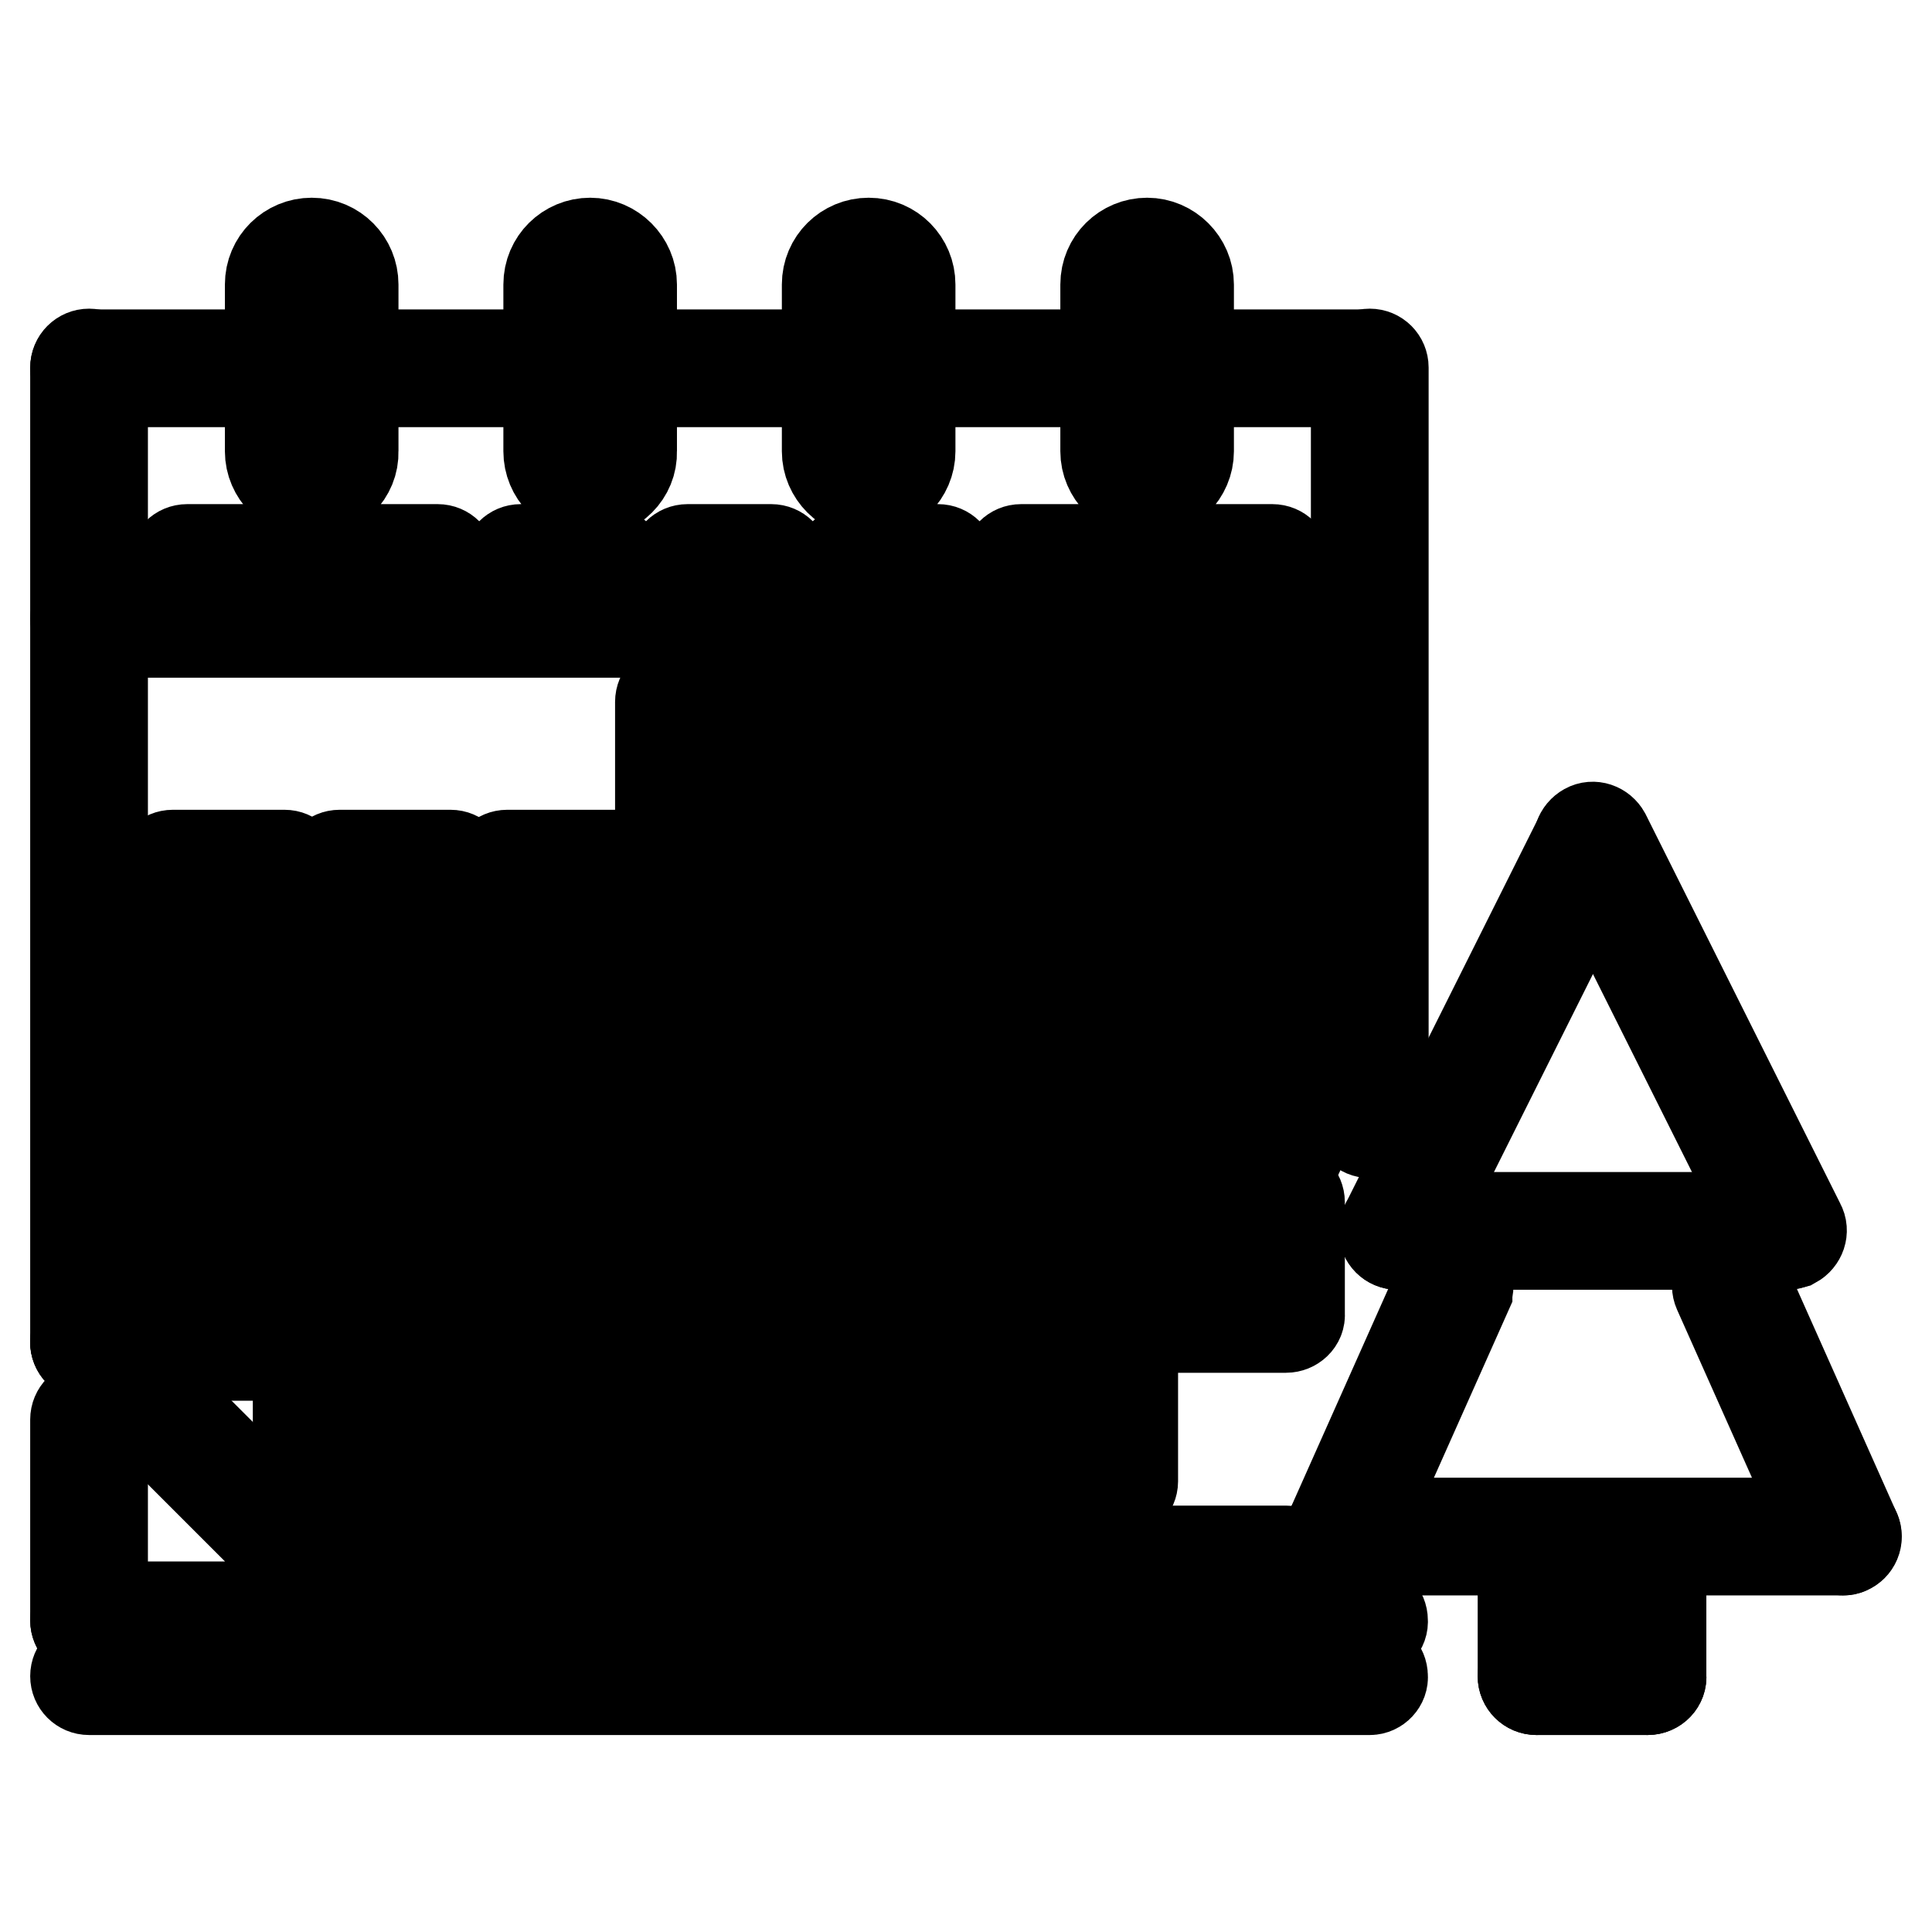 <?xml version="1.0" encoding="utf-8"?>
<!-- Svg Vector Icons : http://www.onlinewebfonts.com/icon -->
<!DOCTYPE svg PUBLIC "-//W3C//DTD SVG 1.1//EN" "http://www.w3.org/Graphics/SVG/1.1/DTD/svg11.dtd">
<svg version="1.1" xmlns="http://www.w3.org/2000/svg" xmlns:xlink="http://www.w3.org/1999/xlink" x="0px" y="0px" viewBox="0 0 256 256" enable-background="new 0 0 256 256" xml:space="preserve">
<g> <path stroke-width="12" fill-opacity="0" stroke="#000000"  d="M170.4,175.9h-14.8c-1,0-1.8-0.8-1.8-1.8c0,0,0,0,0,0v-14.8c0-1,0.8-1.8,1.8-1.8c0,0,0,0,0,0h14.8 c1,0,1.8,0.8,1.8,1.8c0,0,0,0,0,0v14.8C172.3,175.1,171.4,175.9,170.4,175.9z M157.5,172.3h11.1v-11.1h-11.1V172.3z M170.4,209.1 H41.3c-1,0-1.8-0.8-1.8-1.8c0,0,0,0,0,0c0-1,0.8-1.8,1.8-1.8c0,0,0,0,0,0h129.1c1,0,1.8,0.8,1.8,1.8v0 C172.3,208.3,171.4,209.1,170.4,209.1C170.4,209.1,170.4,209.1,170.4,209.1z M11.8,179.6c-1,0-1.8-0.8-1.8-1.8v0V48.7 c0-1,0.8-1.8,1.8-1.8c1,0,1.8,0.8,1.8,1.8v129.1C13.7,178.8,12.9,179.6,11.8,179.6C11.8,179.6,11.8,179.6,11.8,179.6z"/> <path stroke-width="12" fill-opacity="0" stroke="#000000"  d="M30.3,50.6H11.8c-1,0-1.8-0.8-1.8-1.8s0.8-1.8,1.8-1.8h18.4c1,0,1.8,0.8,1.8,1.8S31.3,50.6,30.3,50.6z  M181.5,50.6H163c-1,0-1.8-0.8-1.8-1.8s0.8-1.8,1.8-1.8h18.4c1,0,1.8,0.8,1.8,1.8S182.5,50.6,181.5,50.6z"/> <path stroke-width="12" fill-opacity="0" stroke="#000000"  d="M181.5,150.1c-1,0-1.8-0.8-1.8-1.8c0,0,0,0,0,0V48.7c0-1,0.8-1.8,1.8-1.8c0,0,0,0,0,0c1,0,1.8,0.8,1.8,1.8 c0,0,0,0,0,0v99.6C183.3,149.3,182.5,150.1,181.5,150.1z"/> <path stroke-width="12" fill-opacity="0" stroke="#000000"  d="M181.5,83.8H11.8c-1,0-1.8-0.8-1.8-1.8s0.8-1.8,1.8-1.8h169.6c1,0,1.8,0.8,1.8,1.8S182.5,83.8,181.5,83.8z  M104,109.6H89.3c-1,0-1.8-0.8-1.8-1.8c0,0,0,0,0,0V93c0-1,0.8-1.8,1.8-1.8c0,0,0,0,0,0H104c1,0,1.8,0.8,1.8,1.8c0,0,0,0,0,0v14.7 C105.9,108.7,105.1,109.6,104,109.6C104,109.6,104,109.6,104,109.6z M91.1,105.9h11.1V94.8H91.1V105.9z M126.2,109.6h-14.7 c-1,0-1.8-0.8-1.8-1.8c0,0,0,0,0,0V93c0-1,0.8-1.8,1.8-1.8c0,0,0,0,0,0h14.7c1,0,1.8,0.8,1.8,1.8c0,0,0,0,0,0v14.7 C128,108.7,127.2,109.6,126.2,109.6C126.2,109.6,126.2,109.6,126.2,109.6z M113.2,105.9h11.1V94.8h-11.1V105.9z M148.3,109.6h-14.7 c-1,0-1.8-0.8-1.8-1.8c0,0,0,0,0,0V93c0-1,0.8-1.8,1.8-1.8c0,0,0,0,0,0h14.7c1,0,1.8,0.8,1.8,1.8c0,0,0,0,0,0v14.7 C150.1,108.7,149.3,109.6,148.3,109.6C148.3,109.6,148.3,109.6,148.3,109.6z M135.4,105.9h11.1V94.8h-11.1V105.9z M170.4,109.6 h-14.8c-1,0-1.8-0.8-1.8-1.8c0,0,0,0,0,0V93c0-1,0.8-1.8,1.8-1.8c0,0,0,0,0,0h14.8c1,0,1.8,0.8,1.8,1.8c0,0,0,0,0,0v14.7 C172.3,108.7,171.4,109.6,170.4,109.6C170.4,109.6,170.4,109.6,170.4,109.6z M157.5,105.9h11.1V94.8h-11.1V105.9z M37.7,131.7H22.9 c-1,0-1.8-0.8-1.8-1.8c0,0,0,0,0,0v-14.8c0-1,0.8-1.8,1.8-1.8c0,0,0,0,0,0h14.8c1,0,1.8,0.8,1.8,1.8c0,0,0,0,0,0v14.8 C39.5,130.9,38.7,131.7,37.7,131.7C37.7,131.7,37.7,131.7,37.7,131.7z M24.8,128h11.1v-11.1H24.8V128L24.8,128z M59.8,131.7H45 c-1,0-1.8-0.8-1.8-1.8c0,0,0,0,0,0v-14.8c0-1,0.8-1.8,1.8-1.8c0,0,0,0,0,0h14.7c1,0,1.8,0.8,1.8,1.8c0,0,0,0,0,0v14.8 C61.6,130.9,60.8,131.7,59.8,131.7C59.8,131.7,59.8,131.7,59.8,131.7z M46.9,128h11.1v-11.1H46.9V128z M81.9,131.7H67.2 c-1,0-1.8-0.8-1.8-1.8c0,0,0,0,0,0v-14.8c0-1,0.8-1.8,1.8-1.8c0,0,0,0,0,0h14.8c1,0,1.8,0.8,1.8,1.8c0,0,0,0,0,0v14.8 C83.8,130.9,82.9,131.7,81.9,131.7C81.9,131.7,81.9,131.7,81.9,131.7z M69,128h11.1v-11.1H69V128z M104,131.7H89.3 c-1,0-1.8-0.8-1.8-1.8c0,0,0,0,0,0v-14.8c0-1,0.8-1.8,1.8-1.8c0,0,0,0,0,0H104c1,0,1.8,0.8,1.8,1.8c0,0,0,0,0,0v14.8 C105.9,130.9,105.1,131.7,104,131.7C104,131.7,104,131.7,104,131.7z M91.1,128h11.1v-11.1H91.1V128z M126.2,131.7h-14.7 c-1,0-1.8-0.8-1.8-1.8c0,0,0,0,0,0v-14.8c0-1,0.8-1.8,1.8-1.8c0,0,0,0,0,0h14.7c1,0,1.8,0.8,1.8,1.8c0,0,0,0,0,0v14.8 C128,130.9,127.2,131.7,126.2,131.7C126.2,131.7,126.2,131.7,126.2,131.7z M113.2,128h11.1v-11.1h-11.1V128z M148.3,131.7h-14.7 c-1,0-1.8-0.8-1.8-1.8c0,0,0,0,0,0v-14.8c0-1,0.8-1.8,1.8-1.8c0,0,0,0,0,0h14.7c1,0,1.8,0.8,1.8,1.8c0,0,0,0,0,0v14.8 C150.1,130.9,149.3,131.7,148.3,131.7C148.3,131.7,148.3,131.7,148.3,131.7z M135.4,128h11.1v-11.1h-11.1V128z M170.4,131.7h-14.8 c-1,0-1.8-0.8-1.8-1.8c0,0,0,0,0,0v-14.8c0-1,0.8-1.8,1.8-1.8c0,0,0,0,0,0h14.8c1,0,1.8,0.8,1.8,1.8c0,0,0,0,0,0v14.8 C172.3,130.9,171.4,131.7,170.4,131.7C170.4,131.7,170.4,131.7,170.4,131.7z M157.5,128h11.1v-11.1h-11.1V128z M37.7,153.8H22.9 c-1,0-1.8-0.8-1.8-1.8c0,0,0,0,0,0v-14.8c0-1,0.8-1.8,1.8-1.8c0,0,0,0,0,0h14.8c1,0,1.8,0.8,1.8,1.8c0,0,0,0,0,0V152 C39.5,153,38.7,153.8,37.7,153.8C37.7,153.8,37.7,153.8,37.7,153.8z M24.8,150.1h11.1v-11.1H24.8V150.1z M59.8,153.8H45 c-1,0-1.8-0.8-1.8-1.8c0,0,0,0,0,0v-14.8c0-1,0.8-1.8,1.8-1.8c0,0,0,0,0,0h14.7c1,0,1.8,0.8,1.8,1.8v0V152 C61.6,153,60.8,153.8,59.8,153.8C59.8,153.8,59.8,153.8,59.8,153.8z M46.9,150.1h11.1v-11.1H46.9V150.1z M81.9,153.8H67.2 c-1,0-1.8-0.8-1.8-1.8c0,0,0,0,0,0v-14.8c0-1,0.8-1.8,1.8-1.8c0,0,0,0,0,0h14.8c1,0,1.8,0.8,1.8,1.8v0V152 C83.8,153,82.9,153.8,81.9,153.8C81.9,153.8,81.9,153.8,81.9,153.8z M69,150.1h11.1v-11.1H69V150.1z M104,153.8H89.3 c-1,0-1.8-0.8-1.8-1.8c0,0,0,0,0,0v-14.8c0-1,0.8-1.8,1.8-1.8c0,0,0,0,0,0H104c1,0,1.8,0.8,1.8,1.8c0,0,0,0,0,0V152 C105.9,153,105.1,153.8,104,153.8C104,153.8,104,153.8,104,153.8z M91.1,150.1h11.1v-11.1H91.1V150.1z M126.2,153.8h-14.7 c-1,0-1.8-0.8-1.8-1.8c0,0,0,0,0,0v-14.8c0-1,0.8-1.8,1.8-1.8c0,0,0,0,0,0h14.7c1,0,1.8,0.8,1.8,1.8v0V152 C128,153,127.2,153.8,126.2,153.8C126.2,153.8,126.2,153.8,126.2,153.8z M113.2,150.1h11.1v-11.1h-11.1V150.1z M148.3,153.8h-14.7 c-1,0-1.8-0.8-1.8-1.8c0,0,0,0,0,0v-14.8c0-1,0.8-1.8,1.8-1.8c0,0,0,0,0,0h14.7c1,0,1.8,0.8,1.8,1.8c0,0,0,0,0,0V152 C150.1,153,149.3,153.8,148.3,153.8C148.3,153.8,148.3,153.8,148.3,153.8z M135.4,150.1h11.1v-11.1h-11.1V150.1z M170.4,153.8 h-14.8c-1,0-1.8-0.8-1.8-1.8c0,0,0,0,0,0v-14.8c0-1,0.8-1.8,1.8-1.8c0,0,0,0,0,0h14.8c1,0,1.8,0.8,1.8,1.8c0,0,0,0,0,0V152 C172.3,153,171.4,153.8,170.4,153.8C170.4,153.8,170.4,153.8,170.4,153.8z M157.5,150.1h11.1v-11.1h-11.1V150.1z M81.9,175.9H67.2 c-1,0-1.8-0.8-1.8-1.8c0,0,0,0,0,0v-14.8c0-1,0.8-1.8,1.8-1.8c0,0,0,0,0,0h14.8c1,0,1.8,0.8,1.8,1.8c0,0,0,0,0,0v14.8 C83.8,175.1,82.9,175.9,81.9,175.9z M69,172.3h11.1v-11.1H69V172.3z M104,175.9H89.3c-1,0-1.8-0.8-1.8-1.8c0,0,0,0,0,0v-14.8 c0-1,0.8-1.8,1.8-1.8c0,0,0,0,0,0H104c1,0,1.8,0.8,1.8,1.8c0,0,0,0,0,0v14.8C105.9,175.1,105.1,175.9,104,175.9z M91.1,172.3h11.1 v-11.1H91.1V172.3z M126.2,175.9h-14.7c-1,0-1.8-0.8-1.8-1.8c0,0,0,0,0,0v-14.8c0-1,0.8-1.8,1.8-1.8c0,0,0,0,0,0h14.7 c1,0,1.8,0.8,1.8,1.8c0,0,0,0,0,0v14.8C128,175.1,127.2,175.9,126.2,175.9z M113.2,172.3h11.1v-11.1h-11.1V172.3z M148.3,175.9 h-14.7c-1,0-1.8-0.8-1.8-1.8c0,0,0,0,0,0v-14.8c0-1,0.8-1.8,1.8-1.8h0h14.7c1,0,1.8,0.8,1.8,1.8v0v14.8 C150.1,175.1,149.3,175.9,148.3,175.9C148.3,175.9,148.3,175.9,148.3,175.9z M135.4,172.3h11.1v-11.1h-11.1V172.3z M81.9,198.1 H67.2c-1,0-1.8-0.8-1.8-1.8c0,0,0,0,0,0v-14.8c0-1,0.8-1.8,1.8-1.8c0,0,0,0,0,0h14.8c1,0,1.8,0.8,1.8,1.8c0,0,0,0,0,0v14.8 C83.8,197.2,82.9,198.1,81.9,198.1C81.9,198.1,81.9,198.1,81.9,198.1z M69,194.4h11.1v-11.1H69V194.4z M104,198.1H89.3 c-1,0-1.8-0.8-1.8-1.8v0v-14.8c0-1,0.8-1.8,1.8-1.8c0,0,0,0,0,0H104c1,0,1.8,0.8,1.8,1.8v0v14.8C105.9,197.2,105.1,198.1,104,198.1 C104,198.1,104,198.1,104,198.1z M91.1,194.4h11.1v-11.1H91.1V194.4z M126.2,198.1h-14.7c-1,0-1.8-0.8-1.8-1.8c0,0,0,0,0,0v-14.8 c0-1,0.8-1.8,1.8-1.8c0,0,0,0,0,0h14.7c1,0,1.8,0.8,1.8,1.8c0,0,0,0,0,0v14.8C128,197.2,127.2,198.1,126.2,198.1 C126.2,198.1,126.2,198.1,126.2,198.1z M113.2,194.4h11.1v-11.1h-11.1V194.4z M148.3,198.1h-14.7c-1,0-1.8-0.8-1.8-1.8c0,0,0,0,0,0 v-14.8c0-1,0.8-1.8,1.8-1.8c0,0,0,0,0,0h14.7c1,0,1.8,0.8,1.8,1.8v0v14.8C150.1,197.2,149.3,198.1,148.3,198.1 C148.3,198.1,148.3,198.1,148.3,198.1z M135.4,194.4h11.1v-11.1h-11.1V194.4z M181.5,216.5H11.8c-1,0-1.8-0.8-1.8-1.8c0,0,0,0,0,0 c0-1,0.8-1.8,1.8-1.8h169.6c1,0,1.8,0.8,1.8,1.8v0C183.3,215.7,182.5,216.5,181.5,216.5L181.5,216.5z M181.5,223.9H11.8 c-1,0-1.8-0.8-1.8-1.8v0c0-1,0.8-1.8,1.8-1.8c0,0,0,0,0,0h169.6c1,0,1.8,0.8,1.8,1.8v0C183.3,223,182.5,223.9,181.5,223.9 C181.5,223.9,181.5,223.9,181.5,223.9z M41.3,209.1c-0.5,0-1-0.2-1.3-0.5l-29.5-29.5c-0.7-0.7-0.7-1.9,0.1-2.6 c0.7-0.7,1.8-0.7,2.5,0L42.6,206c0.7,0.7,0.7,1.9,0,2.6c0,0,0,0,0,0C42.3,208.9,41.8,209.1,41.3,209.1z"/> <path stroke-width="12" fill-opacity="0" stroke="#000000"  d="M41.3,209.1c-1,0-1.8-0.8-1.8-1.8c0,0,0,0,0,0v-29.5c0-1,0.8-1.8,1.8-1.8c0,0,0,0,0,0c1,0,1.8,0.8,1.8,1.8 v0v29.5C43.2,208.3,42.4,209.1,41.3,209.1C41.3,209.1,41.3,209.1,41.3,209.1z"/> <path stroke-width="12" fill-opacity="0" stroke="#000000"  d="M41.3,179.6H11.8c-1,0-1.8-0.8-1.8-1.8v0c0-1,0.8-1.8,1.8-1.8c0,0,0,0,0,0h29.5c1,0,1.8,0.8,1.8,1.8v0 C43.2,178.8,42.4,179.6,41.3,179.6C41.3,179.6,41.3,179.6,41.3,179.6z M11.8,216.5c-1,0-1.8-0.8-1.8-1.8c0,0,0,0,0,0v-26.6 c0-1,0.8-1.8,1.8-1.8c1,0,1.8,0.8,1.8,1.8v26.6C13.7,215.7,12.9,216.5,11.8,216.5C11.8,216.5,11.8,216.5,11.8,216.5z M37.7,161.2 H22.9c-1,0-1.8-0.8-1.8-1.8c0,0,0,0,0,0c0-1,0.8-1.8,1.8-1.8c0,0,0,0,0,0h14.8c1,0,1.8,0.8,1.8,1.8c0,0,0,0,0,0 C39.5,160.4,38.7,161.2,37.7,161.2C37.7,161.2,37.7,161.2,37.7,161.2z"/> <path stroke-width="12" fill-opacity="0" stroke="#000000"  d="M37.7,172.3c-1,0-1.8-0.8-1.8-1.8v0v-11.1c0-1,0.8-1.8,1.8-1.8s1.8,0.8,1.8,1.8v11.1 C39.5,171.4,38.7,172.3,37.7,172.3C37.7,172.3,37.7,172.3,37.7,172.3z M22.9,172.3c-1,0-1.8-0.8-1.8-1.8v0v-11.1 c0-1,0.8-1.8,1.8-1.8s1.8,0.8,1.8,1.8v11.1C24.8,171.4,23.9,172.3,22.9,172.3C22.9,172.3,22.9,172.3,22.9,172.3z M45,172.3 c-1,0-1.8-0.8-1.8-1.8v0v-11.1c0-1,0.8-1.8,1.8-1.8s1.8,0.8,1.8,1.8v11.1C46.9,171.4,46.1,172.3,45,172.3 C45,172.3,45,172.3,45,172.3z"/> <path stroke-width="12" fill-opacity="0" stroke="#000000"  d="M59.8,161.2H45c-1,0-1.8-0.8-1.8-1.8c0,0,0,0,0,0c0-1,0.8-1.8,1.8-1.8c0,0,0,0,0,0h14.7 c1,0,1.8,0.8,1.8,1.8c0,0,0,0,0,0C61.6,160.4,60.8,161.2,59.8,161.2C59.8,161.2,59.8,161.2,59.8,161.2z"/> <path stroke-width="12" fill-opacity="0" stroke="#000000"  d="M59.8,175.9c-1,0-1.8-0.8-1.8-1.8c0,0,0,0,0,0v-14.8c0-1,0.8-1.8,1.8-1.8s1.8,0.8,1.8,1.8v14.8 C61.6,175.1,60.8,175.9,59.8,175.9z"/> <path stroke-width="12" fill-opacity="0" stroke="#000000"  d="M59.8,175.9H48.7c-1,0-1.8-0.8-1.8-1.8c0,0,0,0,0,0c0-1,0.8-1.8,1.8-1.8c0,0,0,0,0,0h11.1 c1,0,1.8,0.8,1.8,1.8c0,0,0,0,0,0C61.6,175.1,60.8,175.9,59.8,175.9z M59.8,198.1c-1,0-1.8-0.8-1.8-1.8c0,0,0,0,0,0v-14.8 c0-1,0.8-1.8,1.8-1.8s1.8,0.8,1.8,1.8v14.8C61.6,197.2,60.8,198.1,59.8,198.1C59.8,198.1,59.8,198.1,59.8,198.1z"/> <path stroke-width="12" fill-opacity="0" stroke="#000000"  d="M59.8,198.1H48.7c-1,0-1.8-0.8-1.8-1.8v0c0-1,0.8-1.8,1.8-1.8c0,0,0,0,0,0h11.1c1,0,1.8,0.8,1.8,1.8v0 C61.6,197.2,60.8,198.1,59.8,198.1C59.8,198.1,59.8,198.1,59.8,198.1z M59.8,183.3H48.7c-1,0-1.8-0.8-1.8-1.8s0.8-1.8,1.8-1.8h11.1 c1,0,1.8,0.8,1.8,1.8S60.8,183.3,59.8,183.3z M35.8,76.4H24.8c-1,0-1.8-0.8-1.8-1.8s0.8-1.8,1.8-1.8h11.1c1,0,1.8,0.8,1.8,1.8 S36.8,76.4,35.8,76.4z M57.9,76.4H46.9c-1,0-1.8-0.8-1.8-1.8s0.8-1.8,1.8-1.8h11.1c1,0,1.8,0.8,1.8,1.8S59,76.4,57.9,76.4z  M80.1,76.4H69c-1,0-1.8-0.8-1.8-1.8s0.8-1.8,1.8-1.8h11.1c1,0,1.8,0.8,1.8,1.8S81.1,76.4,80.1,76.4z M102.2,76.4H91.1 c-1,0-1.8-0.8-1.8-1.8s0.8-1.8,1.8-1.8h11.1c1,0,1.8,0.8,1.8,1.8S103.2,76.4,102.2,76.4z M124.3,76.4h-11.1c-1,0-1.8-0.8-1.8-1.8 s0.8-1.8,1.8-1.8h11.1c1,0,1.8,0.8,1.8,1.8S125.3,76.4,124.3,76.4z M146.4,76.4h-11.1c-1,0-1.8-0.8-1.8-1.8s0.8-1.8,1.8-1.8h11.1 c1,0,1.8,0.8,1.8,1.8S147.5,76.4,146.4,76.4z M168.6,76.4h-11.1c-1,0-1.8-0.8-1.8-1.8s0.8-1.8,1.8-1.8h11.1c1,0,1.8,0.8,1.8,1.8 S169.6,76.4,168.6,76.4z M41.3,65.3c-3,0-5.5-2.5-5.5-5.5V37.7c0-3.1,2.5-5.5,5.5-5.5c3.1,0,5.5,2.5,5.5,5.5v22.1 C46.9,62.8,44.4,65.3,41.3,65.3z M41.3,35.8c-1,0-1.8,0.8-1.8,1.8v22.1c0,1,0.8,1.8,1.8,1.8c1,0,1.8-0.8,1.8-1.8V37.7 C43.2,36.6,42.4,35.8,41.3,35.8z M78.2,65.3c-3.1,0-5.5-2.5-5.5-5.5V37.7c0-3.1,2.5-5.5,5.5-5.5c3,0,5.5,2.5,5.5,5.5v22.1 C83.8,62.8,81.3,65.3,78.2,65.3z M78.2,35.8c-1,0-1.8,0.8-1.8,1.8v22.1c0,1,0.8,1.8,1.8,1.8c1,0,1.8-0.8,1.8-1.8V37.7 C80.1,36.6,79.2,35.8,78.2,35.8z M115.1,65.3c-3,0-5.5-2.5-5.5-5.5V37.7c0-3.1,2.5-5.5,5.5-5.5c3.1,0,5.5,2.5,5.5,5.5v22.1 C120.6,62.8,118.1,65.3,115.1,65.3z M115.1,35.8c-1,0-1.8,0.8-1.8,1.8v22.1c0,1,0.8,1.8,1.8,1.8s1.8-0.8,1.8-1.8V37.7 C116.9,36.6,116.1,35.8,115.1,35.8z M152,65.3c-3,0-5.5-2.5-5.5-5.5V37.7c0-3.1,2.5-5.5,5.5-5.5s5.5,2.5,5.5,5.5v22.1 C157.5,62.8,155,65.3,152,65.3z M152,35.8c-1,0-1.8,0.8-1.8,1.8v22.1c0,1,0.8,1.8,1.8,1.8s1.8-0.8,1.8-1.8V37.7 C153.8,36.6,153,35.8,152,35.8z M67.2,50.6H52.4c-1,0-1.8-0.8-1.8-1.8s0.8-1.8,1.8-1.8h14.7c1,0,1.8,0.8,1.8,1.8 S68.2,50.6,67.2,50.6z M104,50.6H89.3c-1,0-1.8-0.8-1.8-1.8s0.8-1.8,1.8-1.8H104c1,0,1.8,0.8,1.8,1.8S105.1,50.6,104,50.6z  M140.9,50.6h-14.8c-1,0-1.8-0.8-1.8-1.8s0.8-1.8,1.8-1.8h14.8c1,0,1.8,0.8,1.8,1.8S141.9,50.6,140.9,50.6z M244.2,205.4h-66.4 c-1,0-1.8-0.8-1.8-1.8c0,0,0,0,0,0c0-1,0.8-1.8,1.8-1.8c0,0,0,0,0,0h66.4c1,0,1.8,0.8,1.8,1.8v0C246,204.6,245.2,205.4,244.2,205.4 C244.2,205.4,244.2,205.4,244.2,205.4z"/> <path stroke-width="12" fill-opacity="0" stroke="#000000"  d="M177.8,205.4c-1,0-1.8-0.8-1.8-1.8c0-0.3,0.1-0.5,0.2-0.7l14.8-33.2c0.4-0.9,1.5-1.4,2.4-1 c0.9,0.4,1.4,1.5,1,2.4c0,0,0,0,0,0.1l-14.8,33.2C179.2,205,178.5,205.4,177.8,205.4z M244.2,205.4c-0.7,0-1.4-0.4-1.7-1.1 l-14.8-33.2c-0.4-0.9,0-2,0.9-2.4c0.9-0.4,2,0,2.4,0.9l14.8,33.2c0.4,0.9,0,2-0.9,2.4C244.7,205.4,244.4,205.4,244.2,205.4 L244.2,205.4z M185.2,164.9c-1,0-1.8-0.8-1.8-1.8c0-0.3,0.1-0.6,0.2-0.8l25.8-51.6c0.5-0.9,1.6-1.3,2.5-0.8 c0.9,0.5,1.3,1.6,0.8,2.5l-25.8,51.6C186.5,164.5,185.9,164.9,185.2,164.9z"/> <path stroke-width="12" fill-opacity="0" stroke="#000000"  d="M236.8,164.9c-0.7,0-1.3-0.4-1.6-1l-25.8-51.6c-0.5-0.9-0.1-2,0.8-2.5c0.9-0.5,2-0.1,2.5,0.8c0,0,0,0,0,0 l25.8,51.6c0.5,0.9,0.1,2-0.8,2.5C237.3,164.8,237.1,164.9,236.8,164.9L236.8,164.9z"/> <path stroke-width="12" fill-opacity="0" stroke="#000000"  d="M236.8,164.9h-51.6c-1,0-1.8-0.8-1.8-1.8v0c0-1,0.8-1.8,1.8-1.8h51.6c1,0,1.8,0.8,1.8,1.8v0 C238.6,164,237.8,164.9,236.8,164.9C236.8,164.9,236.8,164.9,236.8,164.9L236.8,164.9z"/> <path stroke-width="12" fill-opacity="0" stroke="#000000"  d="M203.6,223.9c-1,0-1.8-0.8-1.8-1.8v0V211c0-1,0.8-1.8,1.8-1.8c1,0,1.8,0.8,1.8,1.8V222 C205.4,223,204.6,223.9,203.6,223.9L203.6,223.9z"/> <path stroke-width="12" fill-opacity="0" stroke="#000000"  d="M218.3,223.9h-14.7c-1,0-1.8-0.8-1.8-1.8v0c0-1,0.8-1.8,1.8-1.8c0,0,0,0,0,0h14.7c1,0,1.8,0.8,1.8,1.8v0 C220.2,223,219.4,223.9,218.3,223.9C218.3,223.9,218.3,223.9,218.3,223.9z"/> <path stroke-width="12" fill-opacity="0" stroke="#000000"  d="M218.3,223.9c-1,0-1.8-0.8-1.8-1.8v0V211c0-1,0.8-1.8,1.8-1.8c1,0,1.8,0.8,1.8,1.8V222 C220.2,223,219.4,223.9,218.3,223.9C218.3,223.9,218.3,223.9,218.3,223.9z"/></g>
</svg>